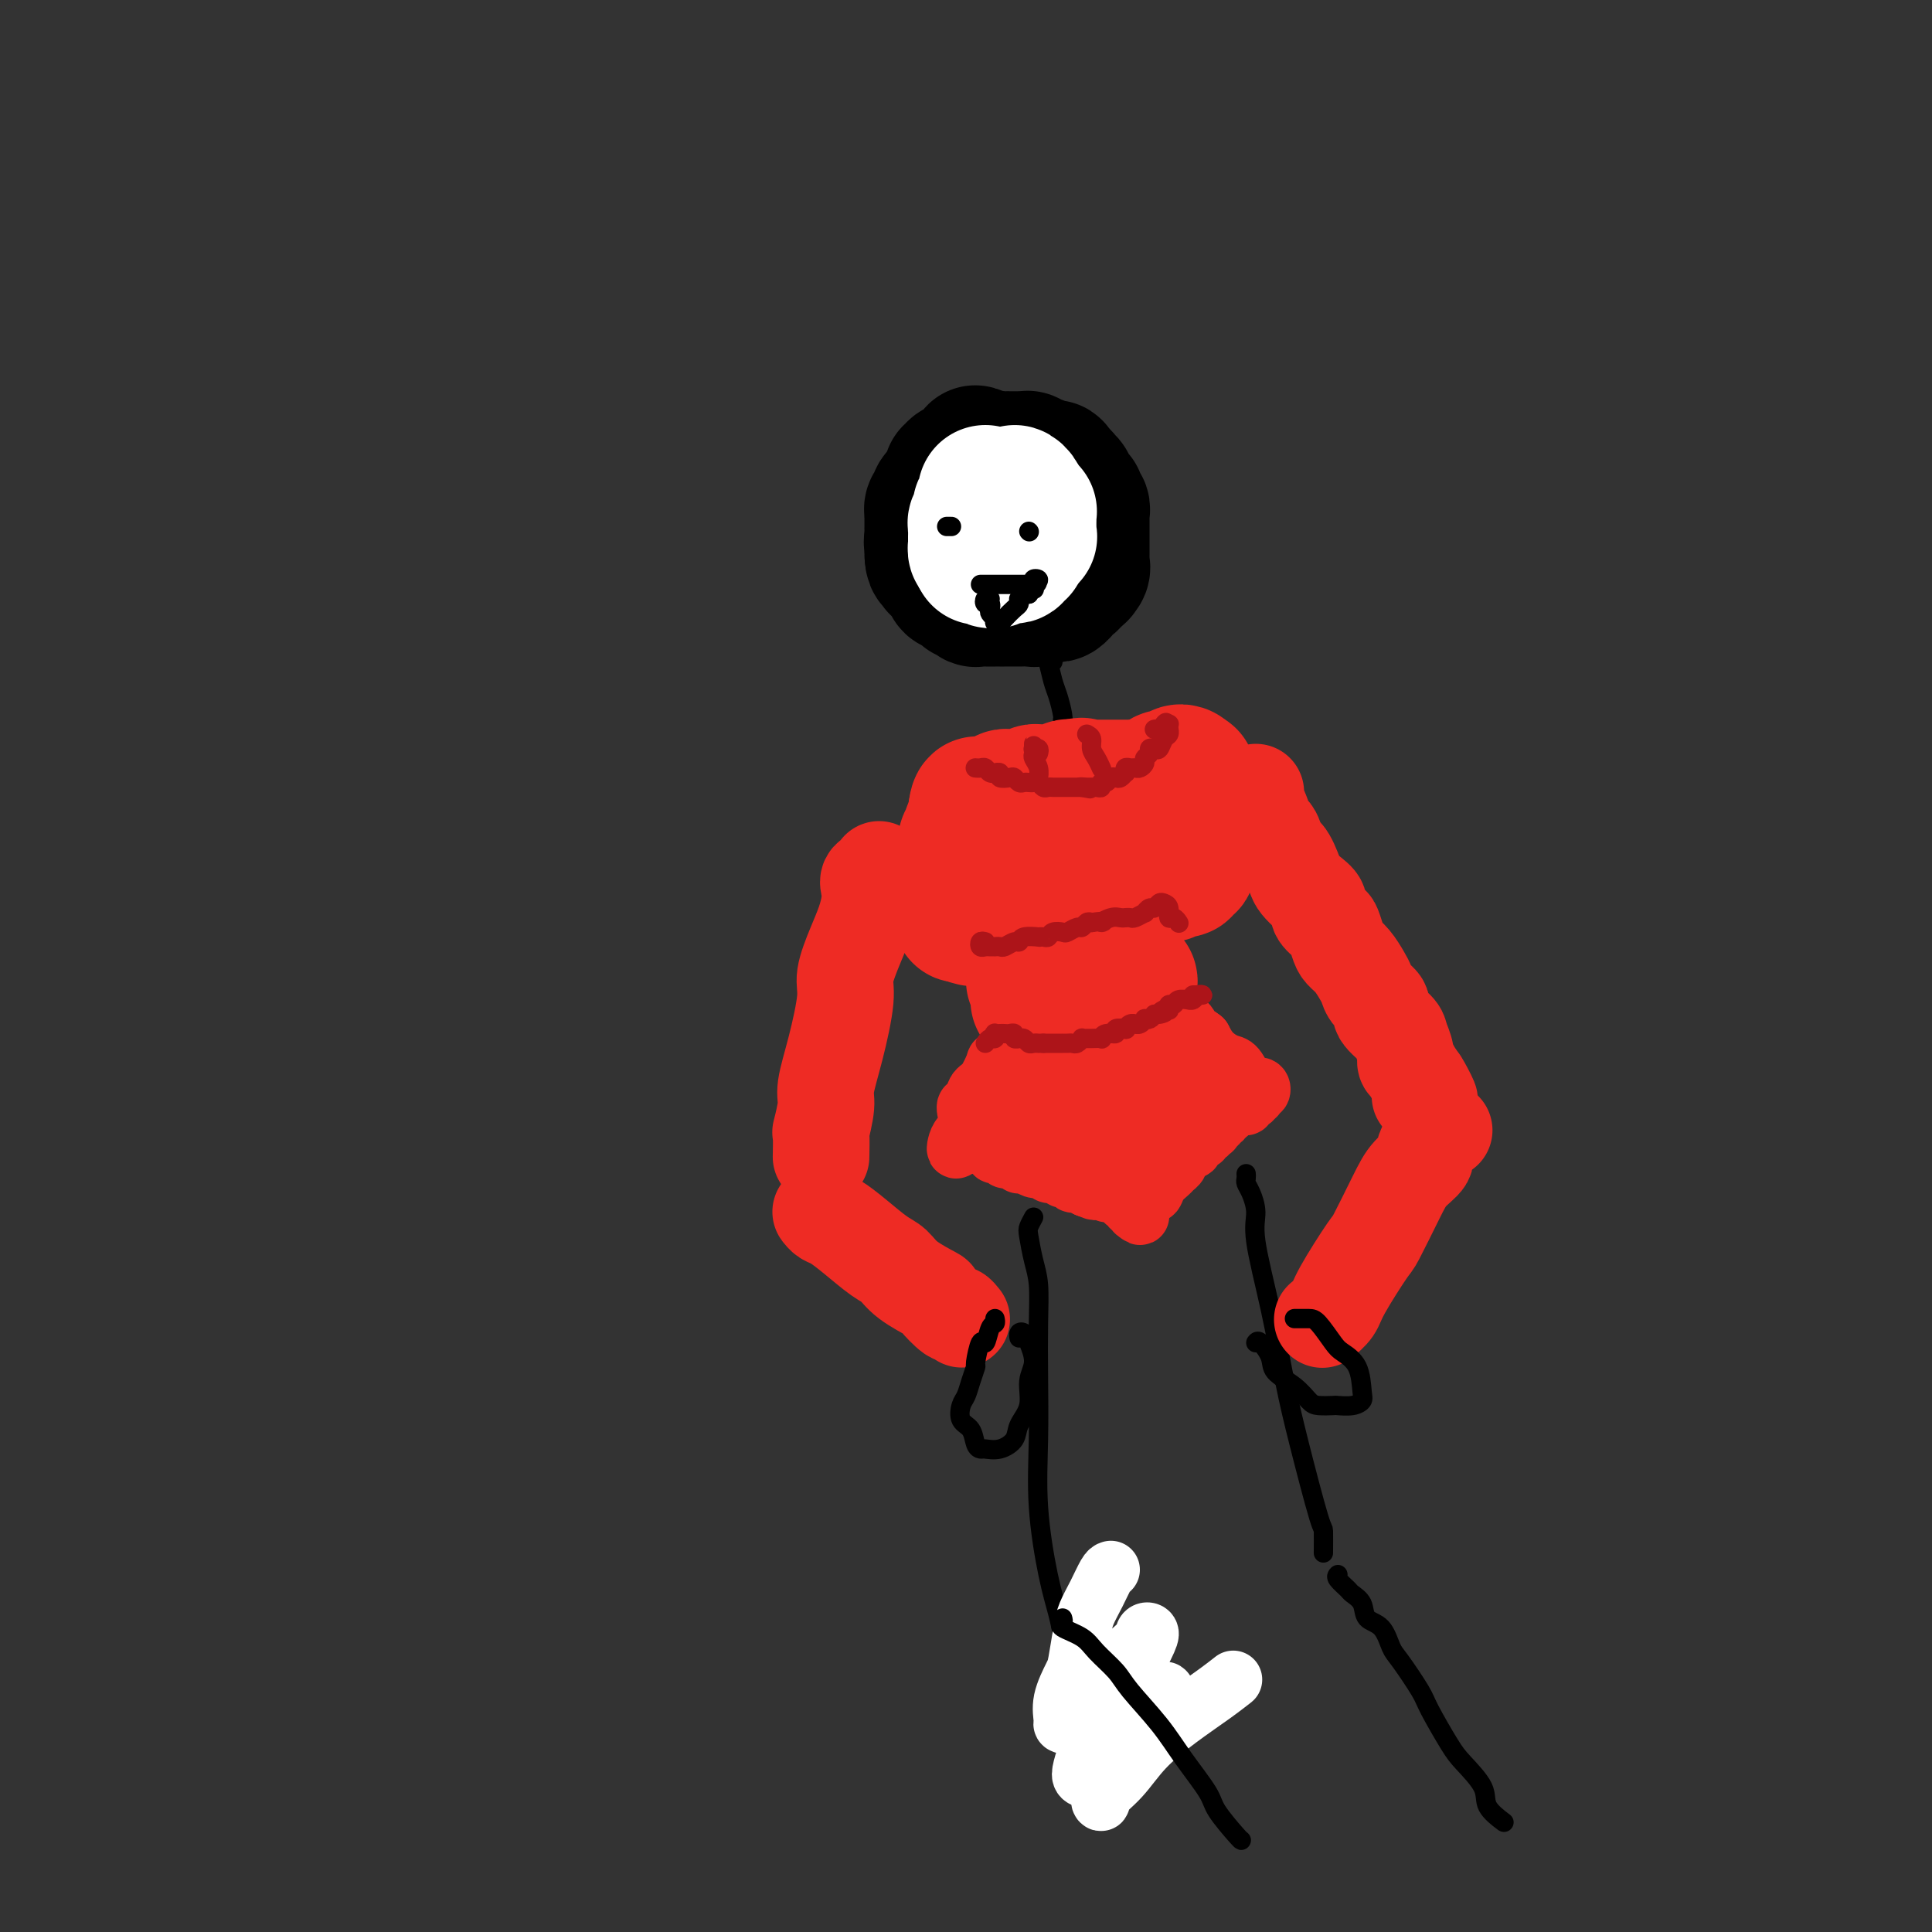 <svg viewBox='0 0 400 400' version='1.1' xmlns='http://www.w3.org/2000/svg' xmlns:xlink='http://www.w3.org/1999/xlink'><rect x="0" y="0" width="400" height="400" fill="#333333" stroke="none"/><g fill='none' stroke='#000000' stroke-width='28' stroke-linecap='round' stroke-linejoin='round'><path d='M193,106c-0.000,-0.089 -0.000,-0.178 0,0c0.000,0.178 0.000,0.624 0,1c-0.000,0.376 -0.002,0.681 0,1c0.002,0.319 0.006,0.652 0,1c-0.006,0.348 -0.024,0.712 0,1c0.024,0.288 0.088,0.501 0,1c-0.088,0.499 -0.328,1.282 0,2c0.328,0.718 1.224,1.369 2,2c0.776,0.631 1.433,1.243 2,2c0.567,0.757 1.045,1.661 2,2c0.955,0.339 2.387,0.113 3,0c0.613,-0.113 0.406,-0.114 1,0c0.594,0.114 1.987,0.343 3,0c1.013,-0.343 1.644,-1.258 2,-2c0.356,-0.742 0.435,-1.310 1,-2c0.565,-0.690 1.615,-1.502 2,-2c0.385,-0.498 0.104,-0.683 0,-1c-0.104,-0.317 -0.032,-0.767 0,-1c0.032,-0.233 0.023,-0.247 0,-1c-0.023,-0.753 -0.062,-2.243 0,-3c0.062,-0.757 0.224,-0.781 0,-1c-0.224,-0.219 -0.833,-0.632 -1,-1c-0.167,-0.368 0.109,-0.691 0,-1c-0.109,-0.309 -0.603,-0.605 -1,-1c-0.397,-0.395 -0.698,-0.890 -1,-1c-0.302,-0.110 -0.607,0.167 -1,0c-0.393,-0.167 -0.875,-0.776 -1,-1c-0.125,-0.224 0.107,-0.064 0,0c-0.107,0.064 -0.554,0.032 -1,0'/><path d='M205,101c-1.079,-0.943 -0.776,-0.302 -1,0c-0.224,0.302 -0.974,0.263 -2,1c-1.026,0.737 -2.326,2.249 -3,3c-0.674,0.751 -0.720,0.741 -1,1c-0.280,0.259 -0.794,0.788 -1,1c-0.206,0.212 -0.103,0.106 0,0'/><path d='M204,96c-0.869,-0.821 -1.739,-1.641 -2,-2c-0.261,-0.359 0.085,-0.255 0,0c-0.085,0.255 -0.601,0.661 -1,1c-0.399,0.339 -0.682,0.612 -1,1c-0.318,0.388 -0.673,0.892 -1,1c-0.327,0.108 -0.628,-0.178 -1,0c-0.372,0.178 -0.817,0.821 -1,1c-0.183,0.179 -0.106,-0.106 0,0c0.106,0.106 0.240,0.602 0,1c-0.240,0.398 -0.853,0.698 -1,1c-0.147,0.302 0.172,0.606 0,1c-0.172,0.394 -0.834,0.879 -1,1c-0.166,0.121 0.166,-0.121 0,0c-0.166,0.121 -0.829,0.606 -1,1c-0.171,0.394 0.150,0.697 0,1c-0.150,0.303 -0.772,0.606 -1,1c-0.228,0.394 -0.061,0.879 0,1c0.061,0.121 0.016,-0.123 0,0c-0.016,0.123 -0.004,0.611 0,1c0.004,0.389 0.001,0.678 0,1c-0.001,0.322 -0.000,0.678 0,1c0.000,0.322 0.000,0.611 0,1c-0.000,0.389 -0.000,0.877 0,1c0.000,0.123 0.000,-0.121 0,0c-0.000,0.121 -0.000,0.607 0,1c0.000,0.393 0.000,0.693 0,1c-0.000,0.307 -0.000,0.621 0,1c0.000,0.379 0.000,0.823 0,1c-0.000,0.177 -0.000,0.089 0,0'/><path d='M193,115c0.083,2.034 0.792,1.119 1,1c0.208,-0.119 -0.084,0.560 0,1c0.084,0.440 0.542,0.643 1,1c0.458,0.357 0.914,0.869 1,1c0.086,0.131 -0.198,-0.119 0,0c0.198,0.119 0.879,0.605 1,1c0.121,0.395 -0.317,0.698 0,1c0.317,0.302 1.390,0.603 2,1c0.610,0.397 0.758,0.891 1,1c0.242,0.109 0.579,-0.167 1,0c0.421,0.167 0.925,0.777 1,1c0.075,0.223 -0.280,0.060 0,0c0.280,-0.060 1.195,-0.016 2,0c0.805,0.016 1.499,0.004 2,0c0.501,-0.004 0.807,-0.000 1,0c0.193,0.000 0.271,-0.004 1,0c0.729,0.004 2.107,0.015 3,0c0.893,-0.015 1.300,-0.057 2,0c0.700,0.057 1.693,0.211 2,0c0.307,-0.211 -0.073,-0.788 0,-1c0.073,-0.212 0.598,-0.061 1,0c0.402,0.061 0.681,0.031 1,0c0.319,-0.031 0.677,-0.064 1,0c0.323,0.064 0.612,0.225 1,0c0.388,-0.225 0.874,-0.834 1,-1c0.126,-0.166 -0.107,0.113 0,0c0.107,-0.113 0.554,-0.618 1,-1c0.446,-0.382 0.889,-0.641 1,-1c0.111,-0.359 -0.111,-0.817 0,-1c0.111,-0.183 0.556,-0.092 1,0'/><path d='M223,119c1.177,-0.730 0.119,-0.055 0,0c-0.119,0.055 0.700,-0.511 1,-1c0.300,-0.489 0.080,-0.901 0,-1c-0.080,-0.099 -0.022,0.114 0,0c0.022,-0.114 0.006,-0.555 0,-1c-0.006,-0.445 -0.002,-0.892 0,-1c0.002,-0.108 0.000,0.125 0,0c-0.000,-0.125 -0.000,-0.607 0,-1c0.000,-0.393 0.000,-0.697 0,-1c-0.000,-0.303 -0.000,-0.606 0,-1c0.000,-0.394 0.000,-0.879 0,-1c-0.000,-0.121 -0.000,0.123 0,0c0.000,-0.123 0.000,-0.611 0,-1c-0.000,-0.389 -0.000,-0.678 0,-1c0.000,-0.322 0.001,-0.678 0,-1c-0.001,-0.322 -0.004,-0.611 0,-1c0.004,-0.389 0.016,-0.879 0,-1c-0.016,-0.121 -0.061,0.126 0,0c0.061,-0.126 0.228,-0.626 0,-1c-0.228,-0.374 -0.849,-0.621 -1,-1c-0.151,-0.379 0.170,-0.889 0,-1c-0.170,-0.111 -0.829,0.176 -1,0c-0.171,-0.176 0.147,-0.817 0,-1c-0.147,-0.183 -0.757,0.091 -1,0c-0.243,-0.091 -0.117,-0.545 0,-1c0.117,-0.455 0.225,-0.909 0,-1c-0.225,-0.091 -0.782,0.182 -1,0c-0.218,-0.182 -0.097,-0.818 0,-1c0.097,-0.182 0.171,0.091 0,0c-0.171,-0.091 -0.585,-0.545 -1,-1'/><path d='M219,98c-0.936,-1.620 -0.777,-1.170 -1,-1c-0.223,0.170 -0.830,0.059 -1,0c-0.170,-0.059 0.095,-0.067 0,0c-0.095,0.067 -0.550,0.210 -1,0c-0.450,-0.210 -0.894,-0.774 -1,-1c-0.106,-0.226 0.125,-0.113 0,0c-0.125,0.113 -0.607,0.226 -1,0c-0.393,-0.226 -0.697,-0.793 -1,-1c-0.303,-0.207 -0.606,-0.056 -1,0c-0.394,0.056 -0.879,0.015 -1,0c-0.121,-0.015 0.123,-0.004 0,0c-0.123,0.004 -0.611,-0.000 -1,0c-0.389,0.000 -0.678,0.004 -1,0c-0.322,-0.004 -0.678,-0.016 -1,0c-0.322,0.016 -0.611,0.061 -1,0c-0.389,-0.061 -0.879,-0.227 -1,0c-0.121,0.227 0.126,0.849 0,1c-0.126,0.151 -0.626,-0.168 -1,0c-0.374,0.168 -0.621,0.823 -1,1c-0.379,0.177 -0.890,-0.122 -1,0c-0.110,0.122 0.181,0.666 0,1c-0.181,0.334 -0.833,0.457 -1,1c-0.167,0.543 0.151,1.505 0,2c-0.151,0.495 -0.773,0.525 -1,1c-0.227,0.475 -0.061,1.397 0,2c0.061,0.603 0.017,0.887 0,1c-0.017,0.113 -0.009,0.057 0,0'/></g>
<g fill='none' stroke='#FFFFFF' stroke-width='28' stroke-linecap='round' stroke-linejoin='round'><path d='M204,102c-0.031,0.188 -0.061,0.375 0,1c0.061,0.625 0.214,1.687 0,2c-0.214,0.313 -0.793,-0.123 -1,0c-0.207,0.123 -0.041,0.807 0,1c0.041,0.193 -0.041,-0.103 0,0c0.041,0.103 0.207,0.606 0,1c-0.207,0.394 -0.788,0.679 -1,1c-0.212,0.321 -0.057,0.677 0,1c0.057,0.323 0.015,0.612 0,1c-0.015,0.388 -0.004,0.873 0,1c0.004,0.127 0.000,-0.106 0,0c-0.000,0.106 0.003,0.550 0,1c-0.003,0.450 -0.011,0.904 0,1c0.011,0.096 0.041,-0.166 0,0c-0.041,0.166 -0.155,0.762 0,1c0.155,0.238 0.577,0.119 1,0'/><path d='M203,114c-0.220,2.084 -0.270,1.294 0,1c0.270,-0.294 0.861,-0.093 1,0c0.139,0.093 -0.175,0.079 0,0c0.175,-0.079 0.838,-0.221 1,0c0.162,0.221 -0.178,0.805 0,1c0.178,0.195 0.875,0.001 1,0c0.125,-0.001 -0.321,0.192 0,0c0.321,-0.192 1.411,-0.769 2,-1c0.589,-0.231 0.679,-0.118 1,0c0.321,0.118 0.873,0.239 1,0c0.127,-0.239 -0.172,-0.837 0,-1c0.172,-0.163 0.816,0.110 1,0c0.184,-0.110 -0.090,-0.603 0,-1c0.090,-0.397 0.545,-0.699 1,-1'/><path d='M212,112c1.332,-0.532 0.161,-0.864 0,-1c-0.161,-0.136 0.689,-0.078 1,0c0.311,0.078 0.083,0.176 0,0c-0.083,-0.176 -0.023,-0.625 0,-1c0.023,-0.375 0.007,-0.675 0,-1c-0.007,-0.325 -0.006,-0.675 0,-1c0.006,-0.325 0.016,-0.627 0,-1c-0.016,-0.373 -0.060,-0.818 0,-1c0.060,-0.182 0.222,-0.100 0,0c-0.222,0.100 -0.829,0.219 -1,0c-0.171,-0.219 0.094,-0.777 0,-1c-0.094,-0.223 -0.547,-0.112 -1,0'/><path d='M211,105c-0.171,-1.269 -0.098,-0.942 0,-1c0.098,-0.058 0.222,-0.500 0,-1c-0.222,-0.500 -0.791,-1.058 -1,-1c-0.209,0.058 -0.060,0.731 0,1c0.060,0.269 0.030,0.135 0,0'/></g>
<g fill='none' stroke='#000000' stroke-width='4' stroke-linecap='round' stroke-linejoin='round'><path d='M197,109c-0.417,0.000 -0.833,0.000 -1,0c-0.167,0.000 -0.083,0.000 0,0'/><path d='M213,110c0.000,0.000 0.100,0.100 0.1,0.1'/><path d='M203,121c0.341,0.000 0.683,0.000 1,0c0.317,0.000 0.610,0.000 1,0c0.390,0.000 0.878,0.000 1,0c0.122,0.000 -0.122,-0.000 0,0c0.122,0.000 0.611,0.000 1,0c0.389,0.000 0.678,-0.000 1,0c0.322,0.000 0.678,0.000 1,0c0.322,0.000 0.611,0.000 1,0c0.389,0.000 0.878,0.000 1,0c0.122,0.000 -0.122,-0.000 0,0c0.122,0.000 0.610,0.000 1,0c0.390,0.000 0.683,0.000 1,0c0.317,0.000 0.659,0.000 1,0'/><path d='M214,121c1.625,-0.211 0.188,-0.737 0,-1c-0.188,-0.263 0.872,-0.263 1,0c0.128,0.263 -0.678,0.789 -1,1c-0.322,0.211 -0.161,0.105 0,0'/><path d='M205,124c-0.393,-0.120 -0.786,-0.240 -1,0c-0.214,0.240 -0.250,0.838 0,1c0.250,0.162 0.785,-0.114 1,0c0.215,0.114 0.110,0.618 0,1c-0.110,0.382 -0.227,0.642 0,1c0.227,0.358 0.796,0.814 1,1c0.204,0.186 0.043,0.100 0,0c-0.043,-0.100 0.034,-0.216 0,0c-0.034,0.216 -0.177,0.763 0,1c0.177,0.237 0.675,0.165 1,0c0.325,-0.165 0.479,-0.421 1,-1c0.521,-0.579 1.411,-1.479 2,-2c0.589,-0.521 0.879,-0.662 1,-1c0.121,-0.338 0.074,-0.874 0,-1c-0.074,-0.126 -0.174,0.158 0,0c0.174,-0.158 0.621,-0.760 1,-1c0.379,-0.240 0.689,-0.120 1,0'/><path d='M213,123c0.869,-1.155 0.042,-1.042 0,-1c-0.042,0.042 0.702,0.012 1,0c0.298,-0.012 0.149,-0.006 0,0'/><path d='M218,137c-0.398,0.105 -0.797,0.209 -1,0c-0.203,-0.209 -0.212,-0.733 0,0c0.212,0.733 0.645,2.723 1,4c0.355,1.277 0.631,1.842 1,3c0.369,1.158 0.831,2.909 1,4c0.169,1.091 0.045,1.522 0,2c-0.045,0.478 -0.012,1.005 0,1c0.012,-0.005 0.003,-0.540 0,-1c-0.003,-0.460 -0.001,-0.846 0,-1c0.001,-0.154 0.000,-0.077 0,0'/></g>
<g fill='none' stroke='#EE2B24' stroke-width='28' stroke-linecap='round' stroke-linejoin='round'><path d='M206,174c-0.233,-0.144 -0.466,-0.288 0,0c0.466,0.288 1.631,1.006 2,1c0.369,-0.006 -0.059,-0.738 0,-1c0.059,-0.262 0.603,-0.055 1,0c0.397,0.055 0.645,-0.042 1,0c0.355,0.042 0.816,0.221 1,0c0.184,-0.221 0.090,-0.844 0,-1c-0.090,-0.156 -0.178,0.154 0,0c0.178,-0.154 0.621,-0.773 1,-1c0.379,-0.227 0.693,-0.061 1,0c0.307,0.061 0.607,0.017 1,0c0.393,-0.017 0.879,-0.008 1,0c0.121,0.008 -0.123,0.016 0,0c0.123,-0.016 0.611,-0.056 1,0c0.389,0.056 0.678,0.207 1,0c0.322,-0.207 0.678,-0.773 1,-1c0.322,-0.227 0.611,-0.114 1,0c0.389,0.114 0.877,0.228 1,0c0.123,-0.228 -0.121,-0.797 0,-1c0.121,-0.203 0.606,-0.040 1,0c0.394,0.040 0.697,-0.042 1,0c0.303,0.042 0.607,0.207 1,0c0.393,-0.207 0.875,-0.787 1,-1c0.125,-0.213 -0.107,-0.061 0,0c0.107,0.061 0.554,0.030 1,0'/><path d='M225,169c2.890,-1.000 0.616,-1.000 0,-1c-0.616,0.000 0.428,0.001 1,0c0.572,-0.001 0.673,-0.004 1,0c0.327,0.004 0.880,0.016 1,0c0.120,-0.016 -0.193,-0.061 0,0c0.193,0.061 0.892,0.226 1,0c0.108,-0.226 -0.374,-0.844 0,-1c0.374,-0.156 1.603,0.151 2,0c0.397,-0.151 -0.038,-0.759 0,-1c0.038,-0.241 0.550,-0.116 1,0c0.450,0.116 0.838,0.224 1,0c0.162,-0.224 0.099,-0.778 0,-1c-0.099,-0.222 -0.234,-0.111 0,0c0.234,0.111 0.837,0.222 1,0c0.163,-0.222 -0.114,-0.778 0,-1c0.114,-0.222 0.618,-0.111 1,0c0.382,0.111 0.641,0.222 1,0c0.359,-0.222 0.817,-0.778 1,-1c0.183,-0.222 0.092,-0.111 0,0'/><path d='M237,163c2.019,-0.946 1.065,-0.310 1,0c-0.065,0.310 0.757,0.293 1,0c0.243,-0.293 -0.093,-0.863 0,-1c0.093,-0.137 0.616,0.159 1,0c0.384,-0.159 0.629,-0.774 1,-1c0.371,-0.226 0.869,-0.064 1,0c0.131,0.064 -0.105,0.031 0,0c0.105,-0.031 0.550,-0.058 1,0c0.450,0.058 0.904,0.201 1,0c0.096,-0.201 -0.166,-0.746 0,-1c0.166,-0.254 0.762,-0.215 1,0c0.238,0.215 0.119,0.608 0,1'/><path d='M245,161c1.464,-0.354 1.124,-0.239 1,0c-0.124,0.239 -0.033,0.603 0,1c0.033,0.397 0.009,0.827 0,1c-0.009,0.173 -0.003,0.088 0,0c0.003,-0.088 0.005,-0.178 0,0c-0.005,0.178 -0.015,0.626 0,1c0.015,0.374 0.057,0.674 0,1c-0.057,0.326 -0.211,0.679 0,1c0.211,0.321 0.789,0.611 1,1c0.211,0.389 0.056,0.878 0,1c-0.056,0.122 -0.014,-0.121 0,0c0.014,0.121 0.000,0.607 0,1c-0.000,0.393 0.014,0.693 0,1c-0.014,0.307 -0.056,0.621 0,1c0.056,0.379 0.211,0.823 0,1c-0.211,0.177 -0.789,0.089 -1,0c-0.211,-0.089 -0.057,-0.178 0,0c0.057,0.178 0.016,0.622 0,1c-0.016,0.378 -0.008,0.689 0,1'/><path d='M246,174c0.155,2.173 0.041,1.107 0,1c-0.041,-0.107 -0.010,0.746 0,1c0.010,0.254 -0.001,-0.091 0,0c0.001,0.091 0.015,0.616 0,1c-0.015,0.384 -0.060,0.625 0,1c0.060,0.375 0.223,0.884 0,1c-0.223,0.116 -0.833,-0.161 -1,0c-0.167,0.161 0.110,0.761 0,1c-0.110,0.239 -0.607,0.117 -1,0c-0.393,-0.117 -0.681,-0.227 -1,0c-0.319,0.227 -0.668,0.793 -1,1c-0.332,0.207 -0.648,0.054 -1,0c-0.352,-0.054 -0.741,-0.011 -1,0c-0.259,0.011 -0.387,-0.012 -1,0c-0.613,0.012 -1.712,0.060 -2,0c-0.288,-0.060 0.236,-0.226 0,0c-0.236,0.226 -1.233,0.844 -2,1c-0.767,0.156 -1.305,-0.151 -2,0c-0.695,0.151 -1.548,0.758 -2,1c-0.452,0.242 -0.502,0.117 -1,0c-0.498,-0.117 -1.443,-0.228 -2,0c-0.557,0.228 -0.727,0.793 -1,1c-0.273,0.207 -0.651,0.055 -1,0c-0.349,-0.055 -0.671,-0.015 -1,0c-0.329,0.015 -0.665,0.004 -1,0c-0.335,-0.004 -0.667,-0.002 -1,0'/><path d='M223,184c-3.586,0.619 -1.552,0.166 -1,0c0.552,-0.166 -0.377,-0.045 -1,0c-0.623,0.045 -0.939,0.012 -1,0c-0.061,-0.012 0.135,-0.004 0,0c-0.135,0.004 -0.600,0.005 -1,0c-0.400,-0.005 -0.736,-0.015 -1,0c-0.264,0.015 -0.454,0.056 -1,0c-0.546,-0.056 -1.446,-0.207 -2,0c-0.554,0.207 -0.763,0.772 -1,1c-0.237,0.228 -0.502,0.118 -1,0c-0.498,-0.118 -1.230,-0.243 -2,0c-0.770,0.243 -1.579,0.853 -2,1c-0.421,0.147 -0.456,-0.171 -1,0c-0.544,0.171 -1.599,0.829 -2,1c-0.401,0.171 -0.149,-0.147 0,0c0.149,0.147 0.194,0.758 0,1c-0.194,0.242 -0.627,0.117 -1,0c-0.373,-0.117 -0.688,-0.224 -1,0c-0.312,0.224 -0.623,0.779 -1,1c-0.377,0.221 -0.819,0.109 -1,0c-0.181,-0.109 -0.100,-0.215 0,0c0.100,0.215 0.219,0.750 0,1c-0.219,0.250 -0.777,0.214 -1,0c-0.223,-0.214 -0.112,-0.607 0,-1'/><path d='M201,189c-3.630,0.827 -1.705,0.394 -1,0c0.705,-0.394 0.189,-0.750 0,-1c-0.189,-0.250 -0.051,-0.396 0,-1c0.051,-0.604 0.014,-1.667 0,-2c-0.014,-0.333 -0.004,0.065 0,0c0.004,-0.065 0.001,-0.591 0,-1c-0.001,-0.409 -0.000,-0.701 0,-1c0.000,-0.299 0.000,-0.605 0,-1c-0.000,-0.395 -0.000,-0.879 0,-1c0.000,-0.121 -0.000,0.123 0,0c0.000,-0.123 0.000,-0.611 0,-1c-0.000,-0.389 -0.000,-0.678 0,-1c0.000,-0.322 0.000,-0.678 0,-1c-0.000,-0.322 -0.001,-0.611 0,-1c0.001,-0.389 0.004,-0.877 0,-1c-0.004,-0.123 -0.015,0.121 0,0c0.015,-0.121 0.056,-0.607 0,-1c-0.056,-0.393 -0.207,-0.693 0,-1c0.207,-0.307 0.774,-0.621 1,-1c0.226,-0.379 0.113,-0.822 0,-1c-0.113,-0.178 -0.226,-0.089 0,0c0.226,0.089 0.793,0.179 1,0c0.207,-0.179 0.056,-0.625 0,-1c-0.056,-0.375 -0.015,-0.678 0,-1c0.015,-0.322 0.004,-0.663 0,-1c-0.004,-0.337 -0.002,-0.668 0,-1'/><path d='M202,168c0.394,-3.189 0.880,-0.662 1,0c0.120,0.662 -0.126,-0.541 0,-1c0.126,-0.459 0.625,-0.175 1,0c0.375,0.175 0.625,0.239 1,0c0.375,-0.239 0.874,-0.782 1,-1c0.126,-0.218 -0.121,-0.111 0,0c0.121,0.111 0.611,0.226 1,0c0.389,-0.226 0.678,-0.792 1,-1c0.322,-0.208 0.678,-0.056 1,0c0.322,0.056 0.611,0.016 1,0c0.389,-0.016 0.877,-0.008 1,0c0.123,0.008 -0.121,0.016 0,0c0.121,-0.016 0.606,-0.057 1,0c0.394,0.057 0.696,0.211 1,0c0.304,-0.211 0.610,-0.789 1,-1c0.390,-0.211 0.864,-0.057 1,0c0.136,0.057 -0.066,0.016 0,0c0.066,-0.016 0.399,-0.008 1,0c0.601,0.008 1.470,0.016 2,0c0.530,-0.016 0.719,-0.056 1,0c0.281,0.056 0.653,0.207 1,0c0.347,-0.207 0.671,-0.774 1,-1c0.329,-0.226 0.665,-0.113 1,0'/><path d='M222,163c3.273,-0.774 1.454,-0.207 1,0c-0.454,0.207 0.457,0.056 1,0c0.543,-0.056 0.719,-0.015 1,0c0.281,0.015 0.667,0.004 1,0c0.333,-0.004 0.614,-0.001 1,0c0.386,0.001 0.877,0.000 1,0c0.123,-0.000 -0.122,-0.000 0,0c0.122,0.000 0.611,0.000 1,0c0.389,-0.000 0.678,-0.000 1,0c0.322,0.000 0.678,0.000 1,0c0.322,-0.000 0.611,-0.000 1,0c0.389,0.000 0.877,0.000 1,0c0.123,-0.000 -0.121,-0.000 0,0c0.121,0.000 0.606,0.000 1,0c0.394,-0.000 0.697,-0.000 1,0c0.303,0.000 0.606,0.000 1,0c0.394,-0.000 0.879,-0.000 1,0c0.121,0.000 -0.122,0.000 0,0c0.122,-0.000 0.610,-0.000 1,0c0.390,0.000 0.682,0.000 1,0c0.318,-0.000 0.662,-0.000 1,0c0.338,0.000 0.669,0.000 1,0'/><path d='M241,163c2.943,-0.303 0.802,-1.062 0,-1c-0.802,0.062 -0.264,0.945 0,1c0.264,0.055 0.253,-0.717 0,0c-0.253,0.717 -0.748,2.924 -1,4c-0.252,1.076 -0.260,1.020 0,1c0.260,-0.020 0.789,-0.006 1,0c0.211,0.006 0.106,0.003 0,0'/><path d='M215,203c0.144,0.024 0.287,0.048 0,0c-0.287,-0.048 -1.005,-0.167 -1,0c0.005,0.167 0.733,0.619 1,1c0.267,0.381 0.074,0.691 0,1c-0.074,0.309 -0.030,0.619 0,1c0.030,0.381 0.046,0.834 0,1c-0.046,0.166 -0.153,0.044 0,0c0.153,-0.044 0.567,-0.011 1,0c0.433,0.011 0.886,-0.001 1,0c0.114,0.001 -0.109,0.014 0,0c0.109,-0.014 0.550,-0.056 1,0c0.450,0.056 0.908,0.211 1,0c0.092,-0.211 -0.181,-0.789 0,-1c0.181,-0.211 0.818,-0.057 1,0c0.182,0.057 -0.091,0.016 0,0c0.091,-0.016 0.545,-0.008 1,0'/><path d='M221,206c0.879,-0.227 0.077,-0.793 0,-1c-0.077,-0.207 0.571,-0.055 1,0c0.429,0.055 0.639,0.015 1,0c0.361,-0.015 0.871,-0.003 1,0c0.129,0.003 -0.124,-0.003 0,0c0.124,0.003 0.626,0.015 1,0c0.374,-0.015 0.621,-0.057 1,0c0.379,0.057 0.889,0.212 1,0c0.111,-0.212 -0.178,-0.793 0,-1c0.178,-0.207 0.821,-0.041 1,0c0.179,0.041 -0.107,-0.041 0,0c0.107,0.041 0.607,0.207 1,0c0.393,-0.207 0.680,-0.788 1,-1c0.320,-0.212 0.673,-0.057 1,0c0.327,0.057 0.626,0.015 1,0c0.374,-0.015 0.821,-0.004 1,0c0.179,0.004 0.089,0.002 0,0'/><path d='M233,203c1.867,-0.244 0.533,0.644 0,1c-0.533,0.356 -0.267,0.178 0,0'/></g>
<g fill='none' stroke='#EE2B24' stroke-width='12' stroke-linecap='round' stroke-linejoin='round'><path d='M207,220c-0.469,0.112 -0.937,0.224 -1,0c-0.063,-0.224 0.281,-0.783 0,0c-0.281,0.783 -1.185,2.908 -2,4c-0.815,1.092 -1.540,1.150 -2,2c-0.460,0.850 -0.656,2.491 -1,3c-0.344,0.509 -0.835,-0.115 -1,0c-0.165,0.115 -0.003,0.970 0,1c0.003,0.030 -0.153,-0.765 0,-1c0.153,-0.235 0.614,0.091 1,0c0.386,-0.091 0.695,-0.599 1,-1c0.305,-0.401 0.604,-0.695 1,-1c0.396,-0.305 0.889,-0.621 1,-1c0.111,-0.379 -0.159,-0.822 0,-1c0.159,-0.178 0.748,-0.090 1,0c0.252,0.090 0.166,0.184 0,0c-0.166,-0.184 -0.412,-0.646 -1,0c-0.588,0.646 -1.517,2.398 -2,4c-0.483,1.602 -0.519,3.052 -1,4c-0.481,0.948 -1.408,1.392 -2,2c-0.592,0.608 -0.849,1.378 -1,2c-0.151,0.622 -0.195,1.094 0,1c0.195,-0.094 0.629,-0.756 1,-1c0.371,-0.244 0.677,-0.070 1,0c0.323,0.070 0.661,0.035 1,0'/><path d='M201,237c0.400,-0.381 -0.100,-0.834 0,-1c0.100,-0.166 0.800,-0.044 1,0c0.200,0.044 -0.100,0.012 0,0c0.100,-0.012 0.600,-0.003 1,0c0.400,0.003 0.698,0.001 1,0c0.302,-0.001 0.606,-0.000 1,0c0.394,0.000 0.878,0.000 1,0c0.122,-0.000 -0.117,-0.000 0,0c0.117,0.000 0.591,0.000 1,0c0.409,-0.000 0.754,0.000 1,0c0.246,-0.000 0.395,-0.000 1,0c0.605,0.000 1.667,0.000 2,0c0.333,-0.000 -0.065,-0.000 0,0c0.065,0.000 0.591,0.000 1,0c0.409,-0.000 0.702,-0.001 1,0c0.298,0.001 0.601,0.004 1,0c0.399,-0.004 0.895,-0.015 1,0c0.105,0.015 -0.179,0.057 0,0c0.179,-0.057 0.821,-0.211 1,0c0.179,0.211 -0.106,0.789 0,1c0.106,0.211 0.603,0.057 1,0c0.397,-0.057 0.694,-0.015 1,0c0.306,0.015 0.621,0.004 1,0c0.379,-0.004 0.823,-0.001 1,0c0.177,0.001 0.089,0.001 0,0'/><path d='M220,237c3.117,0.228 1.410,0.797 1,1c-0.410,0.203 0.478,0.041 1,0c0.522,-0.041 0.680,0.041 1,0c0.320,-0.041 0.803,-0.203 1,0c0.197,0.203 0.109,0.771 0,1c-0.109,0.229 -0.240,0.118 0,0c0.240,-0.118 0.852,-0.243 1,0c0.148,0.243 -0.167,0.854 0,1c0.167,0.146 0.814,-0.172 1,0c0.186,0.172 -0.091,0.834 0,1c0.091,0.166 0.549,-0.162 1,0c0.451,0.162 0.894,0.816 1,1c0.106,0.184 -0.127,-0.101 0,0c0.127,0.101 0.612,0.587 1,1c0.388,0.413 0.679,0.754 1,1c0.321,0.246 0.673,0.396 1,1c0.327,0.604 0.627,1.663 1,2c0.373,0.337 0.817,-0.049 1,0c0.183,0.049 0.105,0.534 0,1c-0.105,0.466 -0.238,0.912 0,1c0.238,0.088 0.847,-0.183 1,0c0.153,0.183 -0.151,0.818 0,1c0.151,0.182 0.757,-0.091 1,0c0.243,0.091 0.121,0.545 0,1'/><path d='M235,251c2.260,1.926 0.408,-0.258 0,-1c-0.408,-0.742 0.626,-0.040 1,0c0.374,0.040 0.086,-0.582 0,-1c-0.086,-0.418 0.030,-0.633 0,-1c-0.030,-0.367 -0.205,-0.887 0,-1c0.205,-0.113 0.791,0.181 1,0c0.209,-0.181 0.041,-0.836 0,-1c-0.041,-0.164 0.044,0.162 0,0c-0.044,-0.162 -0.219,-0.813 0,-1c0.219,-0.187 0.832,0.090 1,0c0.168,-0.090 -0.109,-0.546 0,-1c0.109,-0.454 0.603,-0.905 1,-1c0.397,-0.095 0.698,0.168 1,0c0.302,-0.168 0.607,-0.767 1,-1c0.393,-0.233 0.875,-0.101 1,0c0.125,0.101 -0.107,0.172 0,0c0.107,-0.172 0.554,-0.586 1,-1'/><path d='M243,241c1.476,-1.708 1.166,-0.980 1,-1c-0.166,-0.020 -0.189,-0.790 0,-1c0.189,-0.210 0.591,0.141 1,0c0.409,-0.141 0.827,-0.772 1,-1c0.173,-0.228 0.102,-0.051 0,0c-0.102,0.051 -0.233,-0.024 0,0c0.233,0.024 0.832,0.146 1,0c0.168,-0.146 -0.095,-0.560 0,-1c0.095,-0.440 0.546,-0.906 1,-1c0.454,-0.094 0.910,0.185 1,0c0.090,-0.185 -0.186,-0.835 0,-1c0.186,-0.165 0.835,0.153 1,0c0.165,-0.153 -0.153,-0.777 0,-1c0.153,-0.223 0.777,-0.045 1,0c0.223,0.045 0.045,-0.045 0,0c-0.045,0.045 0.045,0.223 0,0c-0.045,-0.223 -0.223,-0.849 0,-1c0.223,-0.151 0.848,0.171 1,0c0.152,-0.171 -0.171,-0.834 0,-1c0.171,-0.166 0.834,0.167 1,0c0.166,-0.167 -0.166,-0.833 0,-1c0.166,-0.167 0.828,0.165 1,0c0.172,-0.165 -0.147,-0.829 0,-1c0.147,-0.171 0.761,0.150 1,0c0.239,-0.150 0.103,-0.771 0,-1c-0.103,-0.229 -0.172,-0.065 0,0c0.172,0.065 0.586,0.033 1,0'/><path d='M256,229c1.968,-1.852 0.386,-0.481 0,0c-0.386,0.481 0.422,0.072 1,0c0.578,-0.072 0.926,0.192 1,0c0.074,-0.192 -0.125,-0.840 0,-1c0.125,-0.160 0.573,0.168 1,0c0.427,-0.168 0.833,-0.834 1,-1c0.167,-0.166 0.094,0.166 0,0c-0.094,-0.166 -0.208,-0.829 0,-1c0.208,-0.171 0.737,0.151 1,0c0.263,-0.151 0.261,-0.773 0,-1c-0.261,-0.227 -0.780,-0.057 -1,0c-0.220,0.057 -0.141,0.003 0,0c0.141,-0.003 0.343,0.047 0,0c-0.343,-0.047 -1.233,-0.189 -2,-1c-0.767,-0.811 -1.412,-2.289 -2,-3c-0.588,-0.711 -1.120,-0.653 -2,-1c-0.880,-0.347 -2.109,-1.099 -3,-2c-0.891,-0.901 -1.446,-1.950 -2,-3'/><path d='M249,215c-2.262,-1.807 -1.917,-0.823 -2,-1c-0.083,-0.177 -0.596,-1.515 -1,-2c-0.404,-0.485 -0.701,-0.117 -1,0c-0.299,0.117 -0.602,-0.018 -1,0c-0.398,0.018 -0.891,0.188 -1,0c-0.109,-0.188 0.167,-0.735 0,-1c-0.167,-0.265 -0.777,-0.250 -1,0c-0.223,0.250 -0.060,0.733 0,1c0.060,0.267 0.016,0.318 0,0c-0.016,-0.318 -0.005,-1.005 0,-1c0.005,0.005 0.005,0.701 0,1c-0.005,0.299 -0.015,0.202 0,0c0.015,-0.202 0.056,-0.508 0,0c-0.056,0.508 -0.210,1.831 0,3c0.210,1.169 0.785,2.183 1,3c0.215,0.817 0.072,1.437 0,2c-0.072,0.563 -0.072,1.068 0,2c0.072,0.932 0.215,2.291 0,3c-0.215,0.709 -0.789,0.768 -1,1c-0.211,0.232 -0.060,0.638 0,1c0.060,0.362 0.030,0.681 0,1'/><path d='M242,228c-0.153,2.293 -0.037,0.027 0,-1c0.037,-1.027 -0.005,-0.815 0,-1c0.005,-0.185 0.056,-0.768 0,-1c-0.056,-0.232 -0.218,-0.112 0,0c0.218,0.112 0.818,0.218 1,0c0.182,-0.218 -0.052,-0.759 0,-1c0.052,-0.241 0.392,-0.181 1,0c0.608,0.181 1.486,0.484 2,1c0.514,0.516 0.664,1.246 1,2c0.336,0.754 0.860,1.534 1,2c0.140,0.466 -0.102,0.619 0,1c0.102,0.381 0.550,0.990 1,1c0.450,0.010 0.903,-0.578 1,-1c0.097,-0.422 -0.162,-0.677 0,-1c0.162,-0.323 0.745,-0.714 1,-1c0.255,-0.286 0.182,-0.467 0,-1c-0.182,-0.533 -0.475,-1.418 -1,-2c-0.525,-0.582 -1.284,-0.860 -2,-1c-0.716,-0.140 -1.389,-0.143 -2,0c-0.611,0.143 -1.158,0.433 -2,1c-0.842,0.567 -1.977,1.410 -3,2c-1.023,0.590 -1.932,0.927 -3,2c-1.068,1.073 -2.293,2.882 -3,4c-0.707,1.118 -0.894,1.545 -1,2c-0.106,0.455 -0.131,0.940 0,1c0.131,0.060 0.416,-0.303 1,-1c0.584,-0.697 1.465,-1.726 2,-3c0.535,-1.274 0.724,-2.793 1,-4c0.276,-1.207 0.638,-2.104 1,-3'/><path d='M239,225c0.882,-2.018 0.586,-1.562 0,-2c-0.586,-0.438 -1.462,-1.771 -2,-3c-0.538,-1.229 -0.736,-2.354 -1,-3c-0.264,-0.646 -0.593,-0.812 -1,-1c-0.407,-0.188 -0.893,-0.398 -1,0c-0.107,0.398 0.164,1.402 0,2c-0.164,0.598 -0.762,0.789 -1,2c-0.238,1.211 -0.117,3.442 0,5c0.117,1.558 0.231,2.442 0,4c-0.231,1.558 -0.808,3.789 -1,5c-0.192,1.211 0.002,1.403 0,2c-0.002,0.597 -0.200,1.598 0,2c0.200,0.402 0.798,0.203 1,0c0.202,-0.203 0.009,-0.410 0,-1c-0.009,-0.590 0.165,-1.562 0,-3c-0.165,-1.438 -0.670,-3.341 -1,-5c-0.330,-1.659 -0.484,-3.072 -1,-4c-0.516,-0.928 -1.394,-1.370 -2,-2c-0.606,-0.630 -0.940,-1.449 -1,-2c-0.060,-0.551 0.156,-0.834 0,-1c-0.156,-0.166 -0.682,-0.213 -1,0c-0.318,0.213 -0.429,0.687 -1,1c-0.571,0.313 -1.603,0.465 -2,1c-0.397,0.535 -0.159,1.453 0,2c0.159,0.547 0.240,0.725 0,1c-0.240,0.275 -0.799,0.648 -1,1c-0.201,0.352 -0.044,0.682 0,1c0.044,0.318 -0.027,0.624 0,1c0.027,0.376 0.150,0.822 0,1c-0.150,0.178 -0.575,0.089 -1,0'/><path d='M222,229c-0.939,1.230 -0.287,-0.195 0,-1c0.287,-0.805 0.207,-0.989 0,-1c-0.207,-0.011 -0.542,0.153 -1,0c-0.458,-0.153 -1.040,-0.623 -1,-1c0.040,-0.377 0.701,-0.662 0,0c-0.701,0.662 -2.766,2.269 -4,3c-1.234,0.731 -1.638,0.584 -2,1c-0.362,0.416 -0.681,1.394 -1,2c-0.319,0.606 -0.636,0.838 -1,1c-0.364,0.162 -0.773,0.253 -1,0c-0.227,-0.253 -0.271,-0.849 0,-1c0.271,-0.151 0.857,0.142 1,0c0.143,-0.142 -0.158,-0.718 0,-1c0.158,-0.282 0.773,-0.268 1,0c0.227,0.268 0.065,0.791 0,1c-0.065,0.209 -0.032,0.105 0,0'/><path d='M206,238c0.024,0.414 0.048,0.829 0,1c-0.048,0.171 -0.168,0.099 0,0c0.168,-0.099 0.623,-0.224 1,0c0.377,0.224 0.676,0.796 1,1c0.324,0.204 0.675,0.041 1,0c0.325,-0.041 0.625,0.041 1,0c0.375,-0.041 0.825,-0.203 1,0c0.175,0.203 0.075,0.772 0,1c-0.075,0.228 -0.126,0.114 0,0c0.126,-0.114 0.429,-0.228 1,0c0.571,0.228 1.410,0.797 2,1c0.590,0.203 0.932,0.041 1,0c0.068,-0.041 -0.137,0.041 0,0c0.137,-0.041 0.615,-0.203 1,0c0.385,0.203 0.677,0.772 1,1c0.323,0.228 0.678,0.114 1,0c0.322,-0.114 0.612,-0.228 1,0c0.388,0.228 0.874,0.797 1,1c0.126,0.203 -0.107,0.040 0,0c0.107,-0.040 0.554,0.042 1,0c0.446,-0.042 0.889,-0.208 1,0c0.111,0.208 -0.111,0.791 0,1c0.111,0.209 0.556,0.046 1,0c0.444,-0.046 0.889,0.026 1,0c0.111,-0.026 -0.111,-0.150 0,0c0.111,0.150 0.556,0.575 1,1'/><path d='M225,246c3.041,1.233 1.143,0.316 1,0c-0.143,-0.316 1.467,-0.032 2,0c0.533,0.032 -0.012,-0.188 0,0c0.012,0.188 0.582,0.782 1,1c0.418,0.218 0.686,0.058 1,0c0.314,-0.058 0.676,-0.016 1,0c0.324,0.016 0.612,0.004 1,0c0.388,-0.004 0.877,-0.001 1,0c0.123,0.001 -0.121,0.000 0,0c0.121,-0.000 0.606,0.000 1,0c0.394,-0.000 0.697,-0.000 1,0c0.303,0.000 0.606,0.002 1,0c0.394,-0.002 0.878,-0.006 1,0c0.122,0.006 -0.118,0.023 0,0c0.118,-0.023 0.595,-0.086 1,0c0.405,0.086 0.740,0.321 1,0c0.260,-0.321 0.447,-1.199 1,-2c0.553,-0.801 1.471,-1.524 2,-2c0.529,-0.476 0.667,-0.705 1,-1c0.333,-0.295 0.859,-0.656 1,-1c0.141,-0.344 -0.103,-0.670 0,-1c0.103,-0.330 0.551,-0.665 1,-1'/><path d='M245,239c1.461,-1.461 1.113,-1.112 1,-1c-0.113,0.112 0.007,-0.013 0,0c-0.007,0.013 -0.143,0.162 0,0c0.143,-0.162 0.564,-0.636 1,-1c0.436,-0.364 0.886,-0.619 1,-1c0.114,-0.381 -0.109,-0.890 0,-1c0.109,-0.110 0.550,0.178 1,0c0.450,-0.178 0.909,-0.821 1,-1c0.091,-0.179 -0.187,0.106 0,0c0.187,-0.106 0.837,-0.602 1,-1c0.163,-0.398 -0.163,-0.699 0,-1c0.163,-0.301 0.813,-0.603 1,-1c0.187,-0.397 -0.090,-0.890 0,-1c0.090,-0.110 0.546,0.163 1,0c0.454,-0.163 0.907,-0.761 1,-1c0.093,-0.239 -0.172,-0.120 0,0c0.172,0.120 0.781,0.241 1,0c0.219,-0.241 0.047,-0.846 0,-1c-0.047,-0.154 0.030,0.141 0,0c-0.030,-0.141 -0.165,-0.717 0,-1c0.165,-0.283 0.632,-0.272 1,0c0.368,0.272 0.638,0.804 1,1c0.362,0.196 0.818,0.056 1,0c0.182,-0.056 0.091,-0.028 0,0'/><path d='M233,218c-0.865,-0.331 -1.730,-0.663 -2,-1c-0.270,-0.337 0.056,-0.680 0,-1c-0.056,-0.320 -0.493,-0.615 -1,0c-0.507,0.615 -1.084,2.142 -2,3c-0.916,0.858 -2.172,1.047 -3,2c-0.828,0.953 -1.228,2.671 -2,4c-0.772,1.329 -1.917,2.269 -3,3c-1.083,0.731 -2.105,1.255 -2,1c0.105,-0.255 1.336,-1.287 2,-2c0.664,-0.713 0.759,-1.106 1,-2c0.241,-0.894 0.627,-2.289 1,-3c0.373,-0.711 0.732,-0.737 1,-1c0.268,-0.263 0.446,-0.761 0,-1c-0.446,-0.239 -1.516,-0.218 -2,0c-0.484,0.218 -0.382,0.632 -1,1c-0.618,0.368 -1.954,0.691 -3,1c-1.046,0.309 -1.801,0.605 -2,1c-0.199,0.395 0.157,0.888 0,1c-0.157,0.112 -0.827,-0.156 -1,0c-0.173,0.156 0.150,0.735 0,1c-0.150,0.265 -0.772,0.215 -1,0c-0.228,-0.215 -0.061,-0.596 0,-1c0.061,-0.404 0.018,-0.830 0,-1c-0.018,-0.170 -0.009,-0.085 0,0'/><path d='M213,223c0.083,-0.307 0.166,-0.615 0,-1c-0.166,-0.385 -0.580,-0.849 -1,-1c-0.420,-0.151 -0.844,0.011 -1,0c-0.156,-0.011 -0.042,-0.195 0,0c0.042,0.195 0.012,0.770 0,1c-0.012,0.230 -0.006,0.115 0,0'/></g>
<g fill='none' stroke='#AD1419' stroke-width='4' stroke-linecap='round' stroke-linejoin='round'><path d='M204,216c0.311,-0.453 0.622,-0.906 1,-1c0.378,-0.094 0.822,0.171 1,0c0.178,-0.171 0.089,-0.778 0,-1c-0.089,-0.222 -0.177,-0.061 0,0c0.177,0.061 0.621,0.020 1,0c0.379,-0.020 0.694,-0.020 1,0c0.306,0.020 0.603,0.058 1,0c0.397,-0.058 0.894,-0.213 1,0c0.106,0.213 -0.179,0.793 0,1c0.179,0.207 0.821,0.041 1,0c0.179,-0.041 -0.106,0.041 0,0c0.106,-0.041 0.602,-0.207 1,0c0.398,0.207 0.698,0.788 1,1c0.302,0.212 0.607,0.057 1,0c0.393,-0.057 0.875,-0.015 1,0c0.125,0.015 -0.107,0.004 0,0c0.107,-0.004 0.554,-0.002 1,0'/><path d='M216,216c2.034,-0.000 1.119,-0.000 1,0c-0.119,0.000 0.560,0.000 1,0c0.440,-0.000 0.643,-0.000 1,0c0.357,0.000 0.869,0.001 1,0c0.131,-0.001 -0.119,-0.004 0,0c0.119,0.004 0.605,0.015 1,0c0.395,-0.015 0.698,-0.057 1,0c0.302,0.057 0.605,0.211 1,0c0.395,-0.211 0.884,-0.789 1,-1c0.116,-0.211 -0.141,-0.055 0,0c0.141,0.055 0.680,0.011 1,0c0.320,-0.011 0.419,0.012 1,0c0.581,-0.012 1.642,-0.060 2,0c0.358,0.060 0.013,0.226 0,0c-0.013,-0.226 0.307,-0.844 1,-1c0.693,-0.156 1.757,0.151 2,0c0.243,-0.151 -0.337,-0.758 0,-1c0.337,-0.242 1.592,-0.118 2,0c0.408,0.118 -0.032,0.229 0,0c0.032,-0.229 0.534,-0.797 1,-1c0.466,-0.203 0.895,-0.040 1,0c0.105,0.040 -0.112,-0.041 0,0c0.112,0.041 0.555,0.204 1,0c0.445,-0.204 0.892,-0.776 1,-1c0.108,-0.224 -0.125,-0.099 0,0c0.125,0.099 0.607,0.171 1,0c0.393,-0.171 0.696,-0.586 1,-1'/><path d='M239,210c3.740,-0.869 1.590,-0.041 1,0c-0.590,0.041 0.381,-0.706 1,-1c0.619,-0.294 0.885,-0.135 1,0c0.115,0.135 0.077,0.247 0,0c-0.077,-0.247 -0.193,-0.851 0,-1c0.193,-0.149 0.696,0.157 1,0c0.304,-0.157 0.410,-0.778 1,-1c0.590,-0.222 1.665,-0.045 2,0c0.335,0.045 -0.071,-0.040 0,0c0.071,0.040 0.618,0.207 1,0c0.382,-0.207 0.600,-0.788 1,-1c0.400,-0.212 0.984,-0.057 1,0c0.016,0.057 -0.534,0.015 -1,0c-0.466,-0.015 -0.847,-0.004 -1,0c-0.153,0.004 -0.076,0.002 0,0'/><path d='M204,195c-0.398,-0.113 -0.796,-0.227 -1,0c-0.204,0.227 -0.213,0.793 0,1c0.213,0.207 0.649,0.055 1,0c0.351,-0.055 0.618,-0.014 1,0c0.382,0.014 0.879,-0.000 1,0c0.121,0.000 -0.136,0.015 0,0c0.136,-0.015 0.664,-0.060 1,0c0.336,0.060 0.480,0.226 1,0c0.520,-0.226 1.417,-0.845 2,-1c0.583,-0.155 0.853,0.154 1,0c0.147,-0.154 0.172,-0.772 1,-1c0.828,-0.228 2.458,-0.065 3,0c0.542,0.065 -0.006,0.031 0,0c0.006,-0.031 0.564,-0.060 1,0c0.436,0.060 0.751,0.208 1,0c0.249,-0.208 0.434,-0.773 1,-1c0.566,-0.227 1.514,-0.117 2,0c0.486,0.117 0.512,0.241 1,0c0.488,-0.241 1.440,-0.848 2,-1c0.560,-0.152 0.728,0.151 1,0c0.272,-0.151 0.649,-0.758 1,-1c0.351,-0.242 0.675,-0.121 1,0'/><path d='M226,191c3.763,-0.558 2.170,0.047 2,0c-0.170,-0.047 1.082,-0.745 2,-1c0.918,-0.255 1.502,-0.067 2,0c0.498,0.067 0.912,0.014 1,0c0.088,-0.014 -0.149,0.011 0,0c0.149,-0.011 0.684,-0.060 1,0c0.316,0.060 0.413,0.227 1,0c0.587,-0.227 1.663,-0.849 2,-1c0.337,-0.151 -0.065,0.169 0,0c0.065,-0.169 0.596,-0.828 1,-1c0.404,-0.172 0.682,0.144 1,0c0.318,-0.144 0.676,-0.747 1,-1c0.324,-0.253 0.612,-0.155 1,0c0.388,0.155 0.875,0.368 1,1c0.125,0.632 -0.111,1.685 0,2c0.111,0.315 0.568,-0.107 1,0c0.432,0.107 0.838,0.745 1,1c0.162,0.255 0.081,0.128 0,0'/><path d='M202,159c0.024,0.002 0.048,0.004 0,0c-0.048,-0.004 -0.166,-0.015 0,0c0.166,0.015 0.618,0.057 1,0c0.382,-0.057 0.695,-0.212 1,0c0.305,0.212 0.602,0.793 1,1c0.398,0.207 0.898,0.042 1,0c0.102,-0.042 -0.194,0.040 0,0c0.194,-0.040 0.878,-0.203 1,0c0.122,0.203 -0.318,0.772 0,1c0.318,0.228 1.395,0.113 2,0c0.605,-0.113 0.740,-0.226 1,0c0.260,0.226 0.647,0.792 1,1c0.353,0.208 0.672,0.060 1,0c0.328,-0.060 0.665,-0.030 1,0c0.335,0.030 0.667,0.061 1,0c0.333,-0.061 0.666,-0.212 1,0c0.334,0.212 0.668,0.789 1,1c0.332,0.211 0.663,0.057 1,0c0.337,-0.057 0.682,-0.015 1,0c0.318,0.015 0.610,0.004 1,0c0.390,-0.004 0.878,-0.001 1,0c0.122,0.001 -0.122,0.000 0,0c0.122,-0.000 0.610,-0.000 1,0c0.390,0.000 0.682,0.000 1,0c0.318,-0.000 0.662,-0.000 1,0c0.338,0.000 0.669,0.000 1,0'/><path d='M224,163c3.371,0.618 0.797,0.161 0,0c-0.797,-0.161 0.182,-0.028 1,0c0.818,0.028 1.476,-0.049 2,0c0.524,0.049 0.914,0.223 1,0c0.086,-0.223 -0.132,-0.843 0,-1c0.132,-0.157 0.613,0.150 1,0c0.387,-0.150 0.678,-0.757 1,-1c0.322,-0.243 0.674,-0.121 1,0c0.326,0.121 0.626,0.243 1,0c0.374,-0.243 0.821,-0.850 1,-1c0.179,-0.150 0.089,0.157 0,0c-0.089,-0.157 -0.177,-0.777 0,-1c0.177,-0.223 0.621,-0.049 1,0c0.379,0.049 0.694,-0.028 1,0c0.306,0.028 0.603,0.162 1,0c0.397,-0.162 0.894,-0.618 1,-1c0.106,-0.382 -0.179,-0.689 0,-1c0.179,-0.311 0.821,-0.626 1,-1c0.179,-0.374 -0.106,-0.807 0,-1c0.106,-0.193 0.603,-0.147 1,0c0.397,0.147 0.695,0.394 1,0c0.305,-0.394 0.617,-1.430 1,-2c0.383,-0.570 0.835,-0.675 1,-1c0.165,-0.325 0.041,-0.872 0,-1c-0.041,-0.128 -0.001,0.161 0,0c0.001,-0.161 -0.038,-0.774 0,-1c0.038,-0.226 0.154,-0.065 0,0c-0.154,0.065 -0.577,0.032 -1,0'/><path d='M241,150c0.818,-1.166 0.364,0.419 0,1c-0.364,0.581 -0.636,0.156 -1,0c-0.364,-0.156 -0.818,-0.045 -1,0c-0.182,0.045 -0.091,0.022 0,0'/><path d='M215,156c0.113,-0.412 0.227,-0.824 0,-1c-0.227,-0.176 -0.793,-0.115 -1,0c-0.207,0.115 -0.055,0.283 0,0c0.055,-0.283 0.014,-1.016 0,-1c-0.014,0.016 0.000,0.780 0,1c-0.000,0.220 -0.014,-0.105 0,0c0.014,0.105 0.056,0.641 0,1c-0.056,0.359 -0.211,0.541 0,1c0.211,0.459 0.789,1.195 1,2c0.211,0.805 0.057,1.678 0,2c-0.057,0.322 -0.016,0.092 0,0c0.016,-0.092 0.008,-0.046 0,0'/><path d='M225,152c0.445,0.241 0.890,0.481 1,1c0.110,0.519 -0.114,1.316 0,2c0.114,0.684 0.566,1.255 1,2c0.434,0.745 0.848,1.664 1,2c0.152,0.336 0.041,0.091 0,0c-0.041,-0.091 -0.012,-0.026 0,0c0.012,0.026 0.006,0.013 0,0'/></g>
<g fill='none' stroke='#000000' stroke-width='4' stroke-linecap='round' stroke-linejoin='round'><path d='M214,252c-0.400,0.742 -0.801,1.485 -1,2c-0.199,0.515 -0.197,0.803 0,2c0.197,1.197 0.589,3.304 1,5c0.411,1.696 0.841,2.981 1,5c0.159,2.019 0.049,4.772 0,8c-0.049,3.228 -0.035,6.932 0,11c0.035,4.068 0.090,8.501 0,13c-0.090,4.499 -0.325,9.066 0,14c0.325,4.934 1.211,10.237 2,14c0.789,3.763 1.479,5.988 2,8c0.521,2.012 0.871,3.811 1,5c0.129,1.189 0.037,1.768 0,2c-0.037,0.232 -0.018,0.116 0,0'/><path d='M258,243c0.021,0.344 0.042,0.689 0,1c-0.042,0.311 -0.146,0.589 0,1c0.146,0.411 0.542,0.955 1,2c0.458,1.045 0.978,2.590 1,4c0.022,1.410 -0.453,2.684 0,6c0.453,3.316 1.834,8.674 3,14c1.166,5.326 2.116,10.619 3,15c0.884,4.381 1.701,7.851 3,13c1.299,5.149 3.080,11.978 4,15c0.920,3.022 0.978,2.237 1,3c0.022,0.763 0.006,3.075 0,4c-0.006,0.925 -0.003,0.462 0,0'/><path d='M219,351c-0.510,0.388 -1.020,0.776 -1,1c0.020,0.224 0.569,0.284 1,1c0.431,0.716 0.744,2.087 1,3c0.256,0.913 0.454,1.367 1,2c0.546,0.633 1.441,1.445 2,2c0.559,0.555 0.782,0.852 1,1c0.218,0.148 0.433,0.145 1,0c0.567,-0.145 1.488,-0.432 2,-1c0.512,-0.568 0.616,-1.415 1,-2c0.384,-0.585 1.049,-0.907 1,-2c-0.049,-1.093 -0.812,-2.955 -1,-4c-0.188,-1.045 0.198,-1.271 0,-2c-0.198,-0.729 -0.981,-1.961 -2,-2c-1.019,-0.039 -2.273,1.113 -3,2c-0.727,0.887 -0.926,1.508 -1,2c-0.074,0.492 -0.021,0.855 0,1c0.021,0.145 0.011,0.073 0,0'/></g>
<g fill='none' stroke='#FFFFFF' stroke-width='12' stroke-linecap='round' stroke-linejoin='round'><path d='M230,325c-0.251,0.070 -0.501,0.141 -1,1c-0.499,0.859 -1.246,2.507 -2,4c-0.754,1.493 -1.516,2.832 -2,4c-0.484,1.168 -0.690,2.166 -1,4c-0.310,1.834 -0.725,4.505 -1,6c-0.275,1.495 -0.411,1.813 -1,3c-0.589,1.187 -1.633,3.242 -2,5c-0.367,1.758 -0.058,3.217 0,4c0.058,0.783 -0.135,0.888 0,1c0.135,0.112 0.597,0.231 1,0c0.403,-0.231 0.748,-0.811 2,-2c1.252,-1.189 3.411,-2.985 5,-5c1.589,-2.015 2.608,-4.248 4,-6c1.392,-1.752 3.159,-3.022 4,-4c0.841,-0.978 0.757,-1.663 1,-2c0.243,-0.337 0.812,-0.325 1,0c0.188,0.325 -0.006,0.962 -1,3c-0.994,2.038 -2.789,5.478 -4,8c-1.211,2.522 -1.837,4.128 -3,6c-1.163,1.872 -2.864,4.012 -4,6c-1.136,1.988 -1.708,3.825 -2,5c-0.292,1.175 -0.305,1.690 0,2c0.305,0.310 0.926,0.417 2,0c1.074,-0.417 2.601,-1.356 4,-3c1.399,-1.644 2.671,-3.993 4,-6c1.329,-2.007 2.715,-3.672 4,-5c1.285,-1.328 2.469,-2.320 3,-3c0.531,-0.680 0.410,-1.048 0,-1c-0.410,0.048 -1.111,0.513 -2,2c-0.889,1.487 -1.968,3.996 -3,6c-1.032,2.004 -2.016,3.502 -3,5'/><path d='M233,363c-2.383,3.256 -4.342,5.394 -5,7c-0.658,1.606 -0.016,2.678 0,3c0.016,0.322 -0.594,-0.108 0,-1c0.594,-0.892 2.391,-2.246 4,-4c1.609,-1.754 3.031,-3.906 5,-6c1.969,-2.094 4.487,-4.128 7,-6c2.513,-1.872 5.023,-3.581 7,-5c1.977,-1.419 3.422,-2.548 4,-3c0.578,-0.452 0.289,-0.226 0,0'/></g>
<g fill='none' stroke='#000000' stroke-width='4' stroke-linecap='round' stroke-linejoin='round'><path d='M220,335c0.105,0.353 0.209,0.706 0,1c-0.209,0.294 -0.733,0.529 0,1c0.733,0.471 2.723,1.177 4,2c1.277,0.823 1.841,1.764 3,3c1.159,1.236 2.913,2.768 4,4c1.087,1.232 1.507,2.165 3,4c1.493,1.835 4.060,4.572 6,7c1.940,2.428 3.252,4.545 5,7c1.748,2.455 3.933,5.246 5,7c1.067,1.754 1.018,2.470 2,4c0.982,1.530 2.995,3.873 4,5c1.005,1.127 1.001,1.036 1,1c-0.001,-0.036 -0.001,-0.018 0,0'/><path d='M277,326c-0.212,0.216 -0.423,0.432 0,1c0.423,0.568 1.482,1.487 2,2c0.518,0.513 0.495,0.620 1,1c0.505,0.380 1.536,1.032 2,2c0.464,0.968 0.359,2.251 1,3c0.641,0.749 2.028,0.962 3,2c0.972,1.038 1.527,2.900 2,4c0.473,1.100 0.862,1.436 2,3c1.138,1.564 3.024,4.354 4,6c0.976,1.646 1.043,2.148 2,4c0.957,1.852 2.803,5.054 4,7c1.197,1.946 1.743,2.638 3,4c1.257,1.362 3.223,3.396 4,5c0.777,1.604 0.363,2.778 1,4c0.637,1.222 2.325,2.492 3,3c0.675,0.508 0.338,0.254 0,0'/></g>
<g fill='none' stroke='#EE2B24' stroke-width='20' stroke-linecap='round' stroke-linejoin='round'><path d='M182,180c0.225,0.352 0.450,0.705 0,1c-0.450,0.295 -1.576,0.534 -2,1c-0.424,0.466 -0.146,1.160 0,2c0.146,0.840 0.160,1.826 0,3c-0.160,1.174 -0.493,2.537 -1,4c-0.507,1.463 -1.187,3.025 -2,5c-0.813,1.975 -1.758,4.364 -2,6c-0.242,1.636 0.219,2.520 0,5c-0.219,2.480 -1.116,6.555 -2,10c-0.884,3.445 -1.753,6.258 -2,8c-0.247,1.742 0.130,2.411 0,4c-0.130,1.589 -0.767,4.096 -1,5c-0.233,0.904 -0.063,0.205 0,1c0.063,0.795 0.018,3.084 0,4c-0.018,0.916 -0.009,0.458 0,0'/><path d='M260,164c0.002,0.340 0.003,0.681 0,1c-0.003,0.319 -0.012,0.618 0,1c0.012,0.382 0.044,0.847 0,1c-0.044,0.153 -0.165,-0.006 0,0c0.165,0.006 0.617,0.177 1,1c0.383,0.823 0.697,2.298 1,3c0.303,0.702 0.596,0.632 1,1c0.404,0.368 0.920,1.172 1,2c0.080,0.828 -0.274,1.678 0,2c0.274,0.322 1.178,0.117 2,1c0.822,0.883 1.563,2.855 2,4c0.437,1.145 0.569,1.463 1,2c0.431,0.537 1.162,1.294 2,2c0.838,0.706 1.783,1.362 2,2c0.217,0.638 -0.293,1.259 0,2c0.293,0.741 1.391,1.601 2,2c0.609,0.399 0.730,0.337 1,1c0.270,0.663 0.689,2.050 1,3c0.311,0.950 0.516,1.462 1,2c0.484,0.538 1.248,1.103 2,2c0.752,0.897 1.491,2.126 2,3c0.509,0.874 0.788,1.393 1,2c0.212,0.607 0.357,1.302 1,2c0.643,0.698 1.784,1.398 2,2c0.216,0.602 -0.493,1.107 0,2c0.493,0.893 2.188,2.175 3,3c0.812,0.825 0.743,1.193 1,2c0.257,0.807 0.842,2.051 1,3c0.158,0.949 -0.111,1.602 0,2c0.111,0.398 0.603,0.542 1,1c0.397,0.458 0.698,1.229 1,2'/><path d='M293,223c5.332,9.249 2.161,2.871 1,1c-1.161,-1.871 -0.313,0.766 0,2c0.313,1.234 0.089,1.067 0,1c-0.089,-0.067 -0.045,-0.033 0,0'/><path d='M299,234c-0.911,-0.034 -1.823,-0.067 -2,0c-0.177,0.067 0.380,0.236 0,1c-0.380,0.764 -1.696,2.125 -2,3c-0.304,0.875 0.403,1.264 0,2c-0.403,0.736 -1.915,1.817 -3,3c-1.085,1.183 -1.743,2.466 -3,5c-1.257,2.534 -3.115,6.319 -4,8c-0.885,1.681 -0.798,1.260 -2,3c-1.202,1.740 -3.693,5.642 -5,8c-1.307,2.358 -1.429,3.173 -2,4c-0.571,0.827 -1.592,1.665 -2,2c-0.408,0.335 -0.204,0.168 0,0'/><path d='M170,251c-0.076,-0.099 -0.151,-0.199 0,0c0.151,0.199 0.530,0.696 1,1c0.470,0.304 1.032,0.416 2,1c0.968,0.584 2.341,1.642 4,3c1.659,1.358 3.605,3.016 5,4c1.395,0.984 2.241,1.295 3,2c0.759,0.705 1.432,1.806 3,3c1.568,1.194 4.032,2.481 5,3c0.968,0.519 0.442,0.269 1,1c0.558,0.731 2.201,2.443 3,3c0.799,0.557 0.754,-0.042 1,0c0.246,0.042 0.785,0.726 1,1c0.215,0.274 0.108,0.137 0,0'/></g>
<g fill='none' stroke='#000000' stroke-width='4' stroke-linecap='round' stroke-linejoin='round'><path d='M206,273c0.089,0.409 0.177,0.818 0,1c-0.177,0.182 -0.621,0.138 -1,1c-0.379,0.862 -0.693,2.632 -1,3c-0.307,0.368 -0.607,-0.666 -1,0c-0.393,0.666 -0.879,3.031 -1,4c-0.121,0.969 0.123,0.543 0,1c-0.123,0.457 -0.615,1.798 -1,3c-0.385,1.202 -0.664,2.266 -1,3c-0.336,0.734 -0.728,1.139 -1,2c-0.272,0.861 -0.425,2.178 0,3c0.425,0.822 1.429,1.150 2,2c0.571,0.850 0.710,2.222 1,3c0.290,0.778 0.731,0.960 1,1c0.269,0.040 0.367,-0.063 1,0c0.633,0.063 1.800,0.292 3,0c1.200,-0.292 2.431,-1.105 3,-2c0.569,-0.895 0.475,-1.871 1,-3c0.525,-1.129 1.669,-2.411 2,-4c0.331,-1.589 -0.150,-3.484 0,-5c0.150,-1.516 0.930,-2.651 1,-4c0.070,-1.349 -0.570,-2.911 -1,-4c-0.430,-1.089 -0.651,-1.704 -1,-2c-0.349,-0.296 -0.825,-0.272 -1,0c-0.175,0.272 -0.050,0.792 0,1c0.050,0.208 0.025,0.104 0,0'/><path d='M260,278c0.200,-0.267 0.400,-0.534 1,0c0.600,0.534 1.601,1.870 2,3c0.399,1.130 0.195,2.054 1,3c0.805,0.946 2.620,1.913 4,3c1.380,1.087 2.327,2.292 3,3c0.673,0.708 1.074,0.919 2,1c0.926,0.081 2.378,0.033 3,0c0.622,-0.033 0.414,-0.049 1,0c0.586,0.049 1.965,0.164 3,0c1.035,-0.164 1.726,-0.608 2,-1c0.274,-0.392 0.130,-0.732 0,-2c-0.130,-1.268 -0.247,-3.464 -1,-5c-0.753,-1.536 -2.142,-2.412 -3,-3c-0.858,-0.588 -1.186,-0.890 -2,-2c-0.814,-1.110 -2.113,-3.030 -3,-4c-0.887,-0.970 -1.362,-0.992 -2,-1c-0.638,-0.008 -1.439,-0.002 -2,0c-0.561,0.002 -0.882,0.001 -1,0c-0.118,-0.001 -0.034,-0.000 0,0c0.034,0.000 0.017,0.000 0,0'/></g>
</svg>